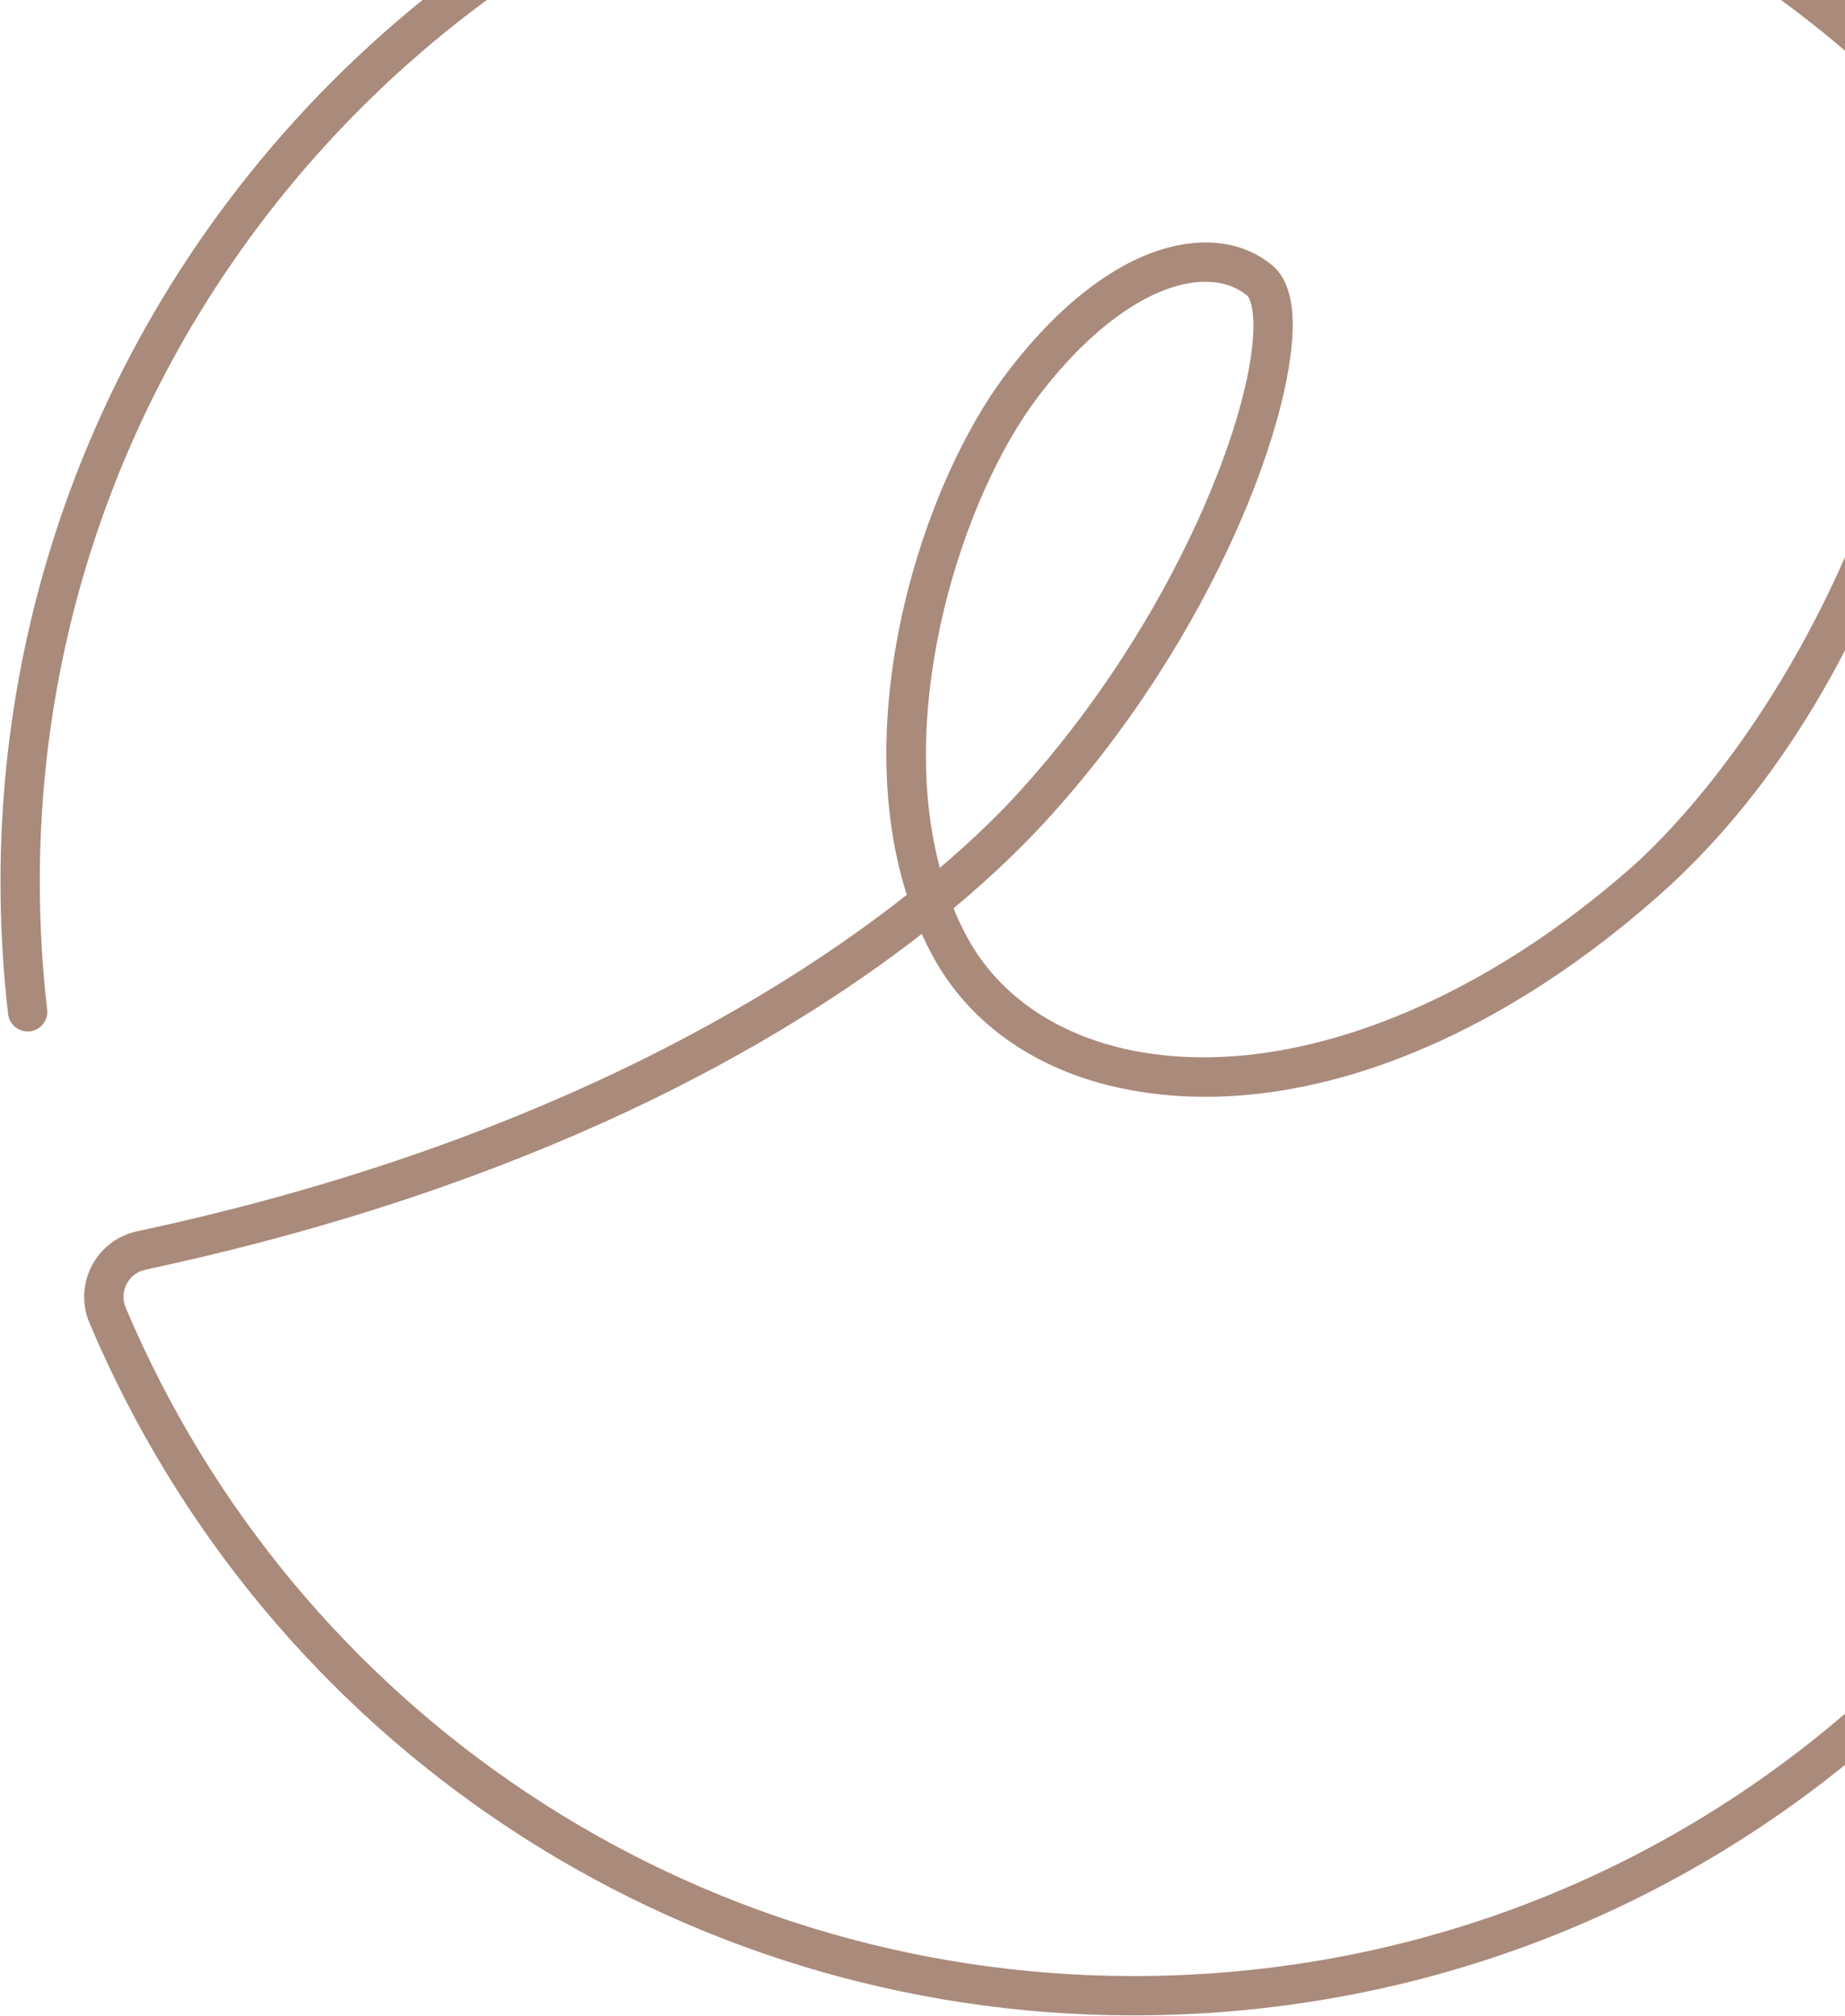 <svg width="702" height="767" viewBox="0 0 702 767" fill="none" xmlns="http://www.w3.org/2000/svg">
<path d="M431.35 766.63H429.97C256.89 766.09 101.48 662.72 34.06 503.28C31.08 496.23 31.39 488.29 34.92 481.51C38.44 474.75 44.74 469.95 52.2 468.36C201.42 436.45 294.51 380.2 345.03 340.39C323.32 272.23 350.58 184.88 382.84 142.19C405.01 112.84 429.9 95.21 452.9 92.57C465.07 91.18 475.84 94.07 484.1 100.96C488.59 104.7 491.16 111.01 491.74 119.71C494.1 155.07 462.7 241.79 397.61 312.67C389.82 321.15 378.4 332.51 362.8 345.53C364.32 349.25 366.03 352.87 367.93 356.39C380.22 379.21 403.49 394.73 433.45 400.09C489.6 410.14 559.62 383.87 620.83 329.86C637.83 314.86 723.46 231.47 740.42 61.88C740.72 58.87 739.71 55.87 737.65 53.63C659.02 -31.78 547.39 -80.76 431.36 -80.76C201.85 -80.76 15.14 105.96 15.14 335.46C15.14 351.69 16.08 368.03 17.94 384.03C18.42 388.13 15.48 391.84 11.38 392.32C7.3 392.79 3.57 389.86 3.09 385.76C1.16 369.19 0.19 352.27 0.19 335.47C0.19 97.72 193.61 -95.7 431.36 -95.7C551.55 -95.7 667.2 -44.96 748.65 43.51C753.6 48.89 756.02 56.13 755.29 63.37C753.49 81.33 747.36 128.91 729.22 182.68C706.44 250.2 673.3 303.49 630.72 341.06C565.15 398.91 492.28 425.8 430.82 414.79C396.27 408.62 369.27 390.38 354.77 363.46C353.32 360.77 351.97 358.03 350.72 355.25C297.03 397.04 203.56 451.28 55.34 482.97C52.261 483.63 49.65 485.61 48.2 488.4C46.73 491.22 46.6 494.51 47.84 497.45C112.93 651.36 262.95 751.15 430.04 751.67H431.38C542.45 751.67 646.8 708.6 725.34 630.3C804.18 551.7 847.6 446.97 847.6 335.42C847.6 270.27 832.97 207.89 804.12 150.01C802.28 146.32 803.78 141.83 807.47 139.99C811.16 138.17 815.65 139.65 817.49 143.35C847.38 203.32 862.54 267.95 862.55 335.43C862.55 450.98 817.58 559.47 735.9 640.89C654.55 722 546.44 766.62 431.39 766.62L431.35 766.63ZM458.66 107.18C457.34 107.18 455.98 107.26 454.59 107.42C435.96 109.57 414.15 125.52 394.75 151.21C366.22 188.97 340.99 268.15 357.6 330.11C371.34 318.43 380.85 308.81 386.58 302.57C448.03 235.66 478.94 152.57 476.81 120.71C476.451 115.4 475.2 113.02 474.52 112.45C470.35 108.98 464.93 107.19 458.67 107.19L458.66 107.18Z" fill="#AA8A7B"/>
</svg>
